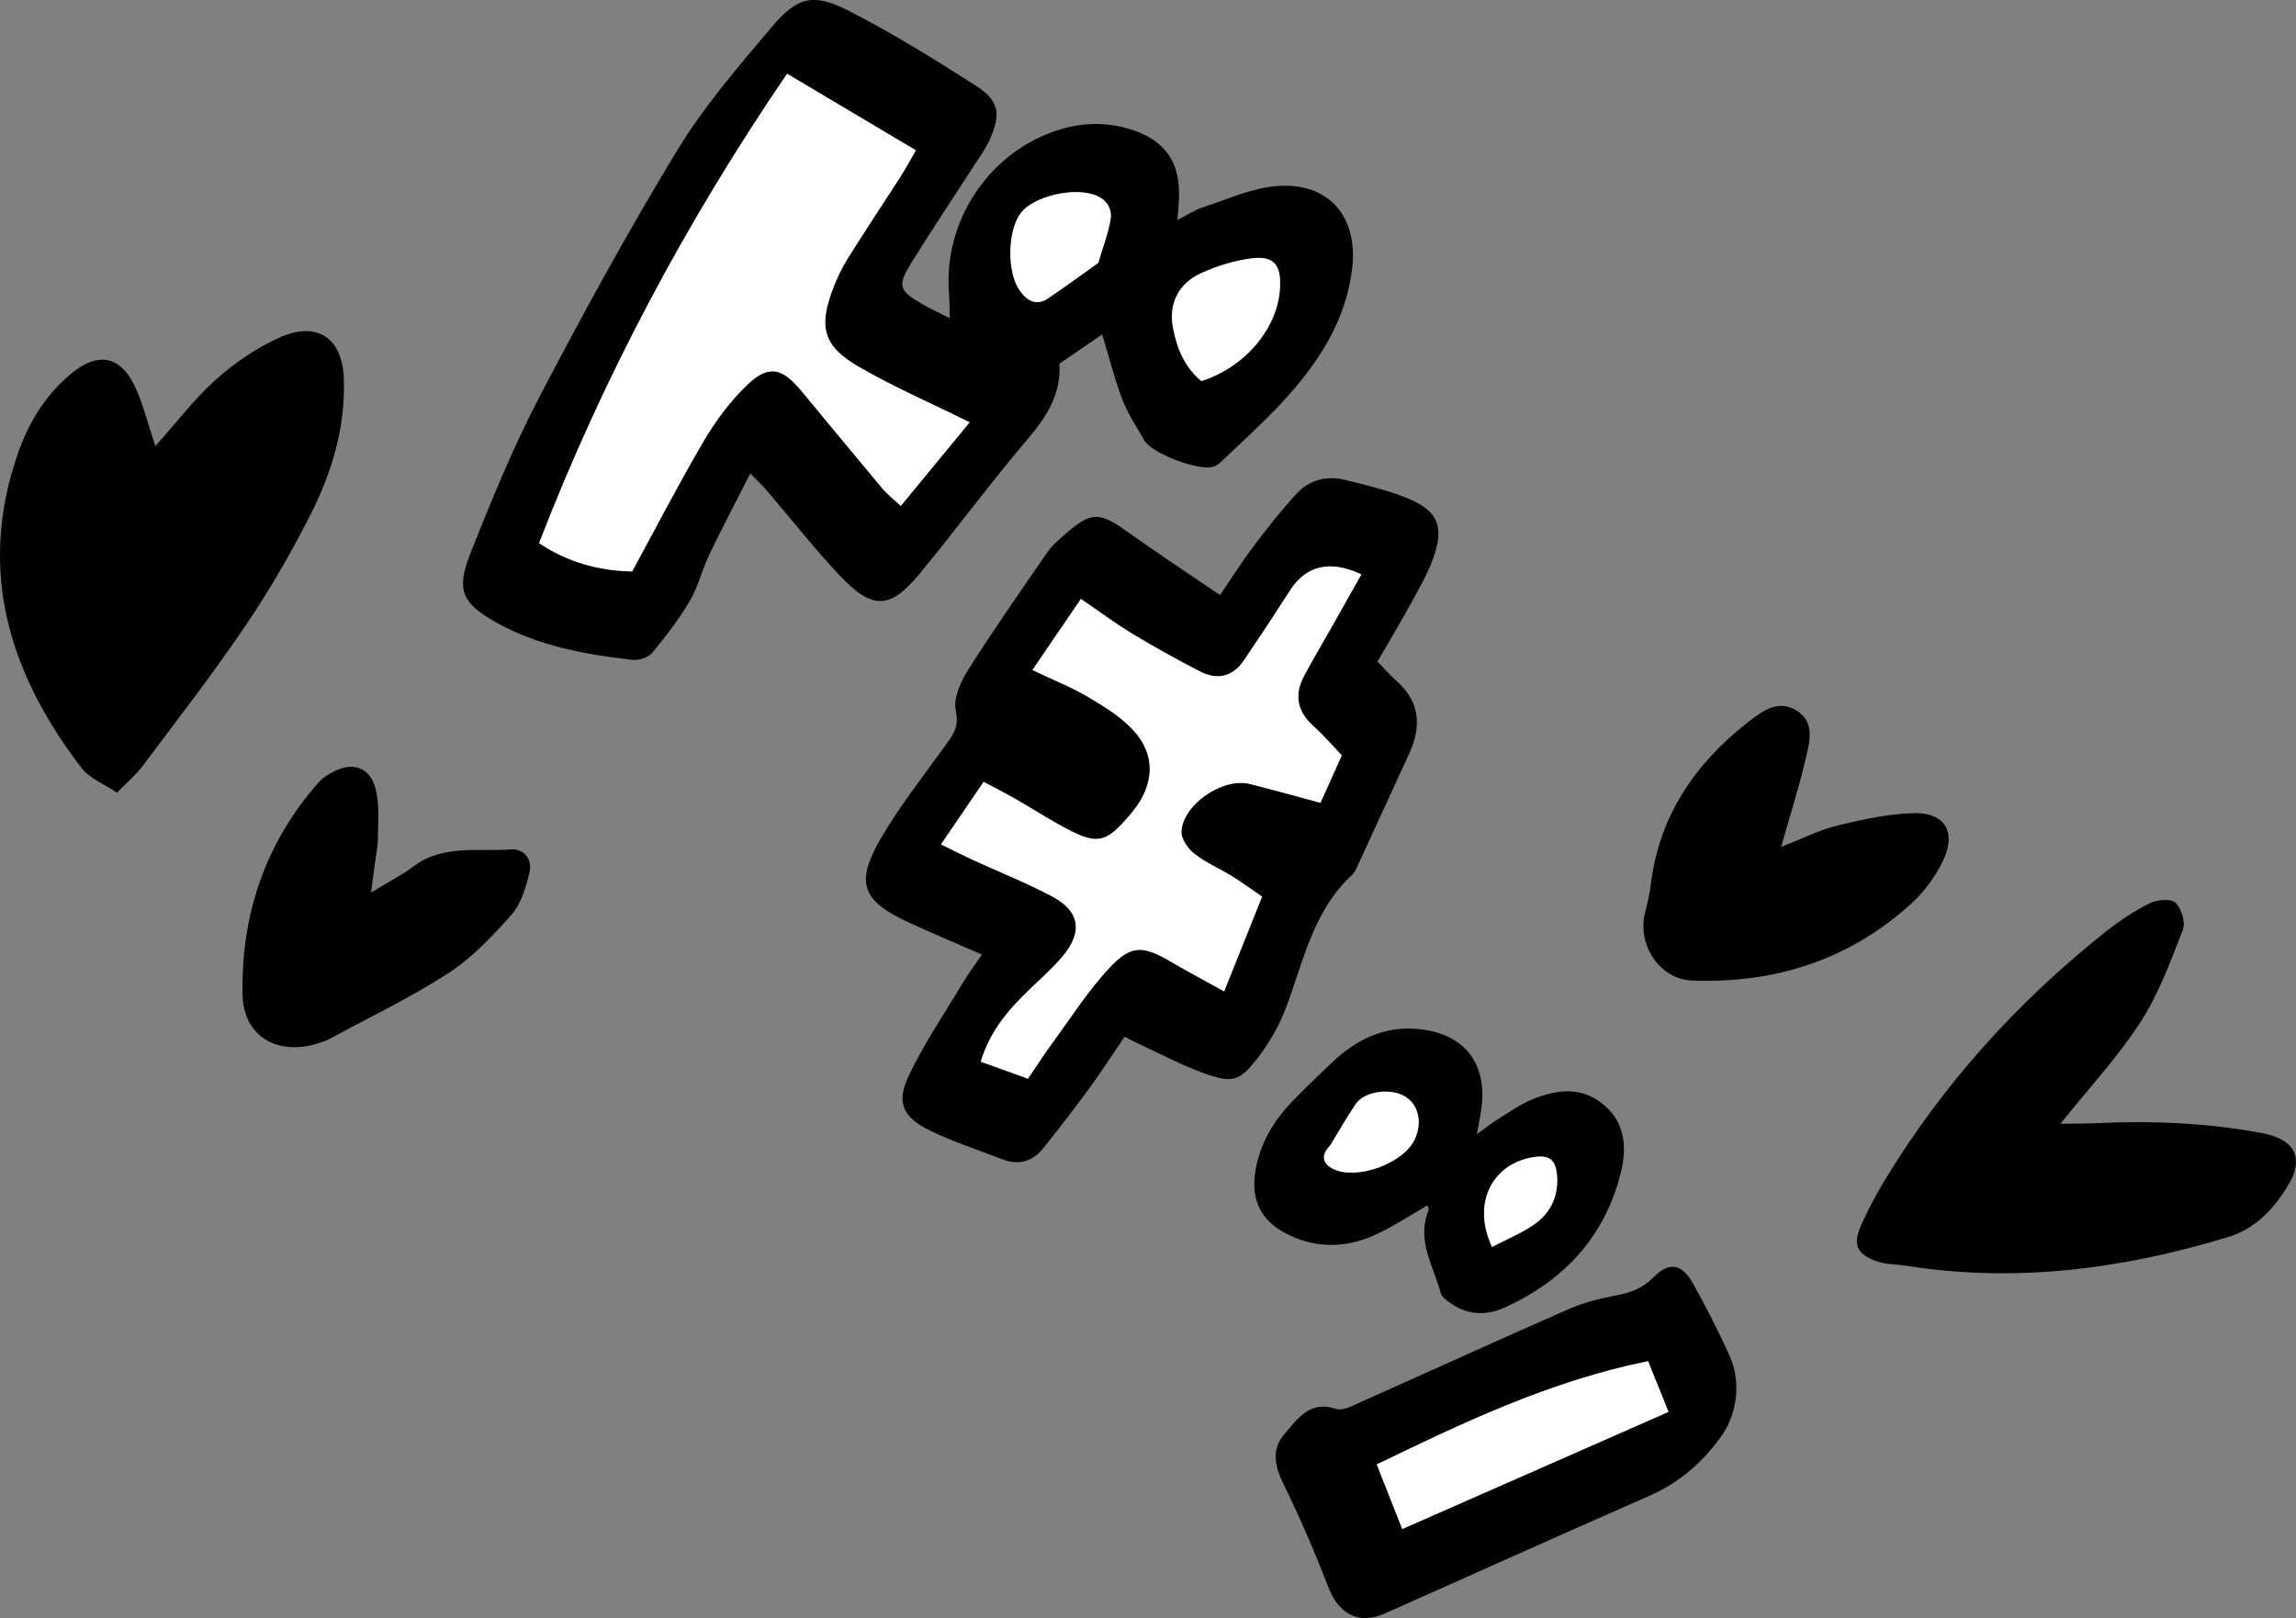 <?xml version="1.0" encoding="UTF-8"?>
<svg id="_レイヤー_2" data-name="レイヤー 2" xmlns="http://www.w3.org/2000/svg" width="69.238" height="48.803" viewBox="0 0 69.238 48.803">
  <rect x="0" y="0" width="69.238" height="48.803" fill="#808080" stroke="none"/>
  <defs>
    <style>
      .cls-1 {
        fill: #fff;
      }
    </style>
  </defs>
  <g id="contents">
    <g>
      <path d="M33.239,10.085c-.389.266-.818.56-1.29.883.055.871-.349,1.557-.921,2.228-1.133,1.331-2.171,2.742-3.283,4.092-.905,1.099-1.433,1.118-2.428.063-.771-.817-1.465-1.706-2.197-2.56-.12-.141-.257-.267-.495-.511-.438.864-.855,1.655-1.242,2.461-.216.45-.328.955-.579,1.38-.328.556-.727,1.074-1.14,1.572-.116.14-.395.23-.584.209-1.433-.162-2.851-.417-4.129-1.136-1.02-.574-1.203-.967-.764-2.078.63-1.596,1.285-3.193,2.078-4.712,1.315-2.518,2.682-5.015,4.157-7.442.806-1.325,1.84-2.521,2.845-3.713.791-.938,1.262-1.043,2.37-.473,1.304.67,2.556,1.447,3.792,2.238.698.447.762.843.424,1.611-.124.283-.314.539-.483.801-.626.972-1.271,1.933-1.88,2.916-.436.705-.387.844.308,1.25.238.139.49.253.843.433-.009-.319-.007-.548-.024-.776-.162-2.108,1.144-4.129,3.13-4.844.792-.285,1.595-.324,2.393-.061,1.015.335,1.452.991,1.414,2.056-.007.184-.026.367-.048.664.302-.154.519-.303.759-.381.737-.238,1.473-.581,2.229-.643,1.558-.128,2.459.904,2.285,2.457-.184,1.635-1.055,2.92-2.132,4.084-.55.594-1.157,1.137-1.742,1.699-.088.085-.186.178-.297.219-.426.157-1.879-.395-2.103-.792-.228-.405-.494-.798-.659-1.228-.239-.625-.401-1.279-.61-1.968ZM29.241,12.736c-1.177-.583-2.295-1.068-3.343-1.674-1.073-.621-1.219-1.199-.776-2.361.121-.319.272-.632.452-.921.513-.82,1.051-1.625,1.574-2.439.147-.229.275-.469.473-.808-1.312-.78-2.558-1.521-3.884-2.309-3.076,4.509-5.558,9.192-7.479,14.156.828.558,1.779.835,2.807.855.714-1.313,1.399-2.643,2.156-3.931.358-.609.795-1.199,1.302-1.687.649-.623,1.053-.538,1.637.164.817.984,1.628,1.973,2.451,2.952.152.181.344.329.553.525.72-.874,1.39-1.687,2.078-2.522ZM36.23,11.493c1.336-.43,2.313-1.606,2.371-2.827.033-.682-.193-.959-.859-.873-.513.066-1.032.226-1.505.439-.705.318-1.005.929-.859,1.678.119.611.358,1.18.853,1.583ZM33.119,7.929c.143-.489.303-.894.37-1.314.052-.327-.116-.597-.461-.729-.655-.251-1.873.038-2.251.546-.396.533-.415,1.777-.028,2.327.223.316.504.482.872.23.507-.347,1.005-.71,1.498-1.06Z"/>
      <path d="M33.911,31.271c-.37.542-.705,1.063-1.07,1.562-.442.604-.902,1.195-1.367,1.782-.327.412-.747.545-1.251.348-.727-.284-1.475-.522-2.174-.863-.832-.406-1.033-.852-.638-1.673.471-.978,1.087-1.887,1.648-2.821.157-.262.343-.508.553-.816-.76-.332-1.476-.633-2.181-.956-1.435-.656-1.655-1.193-.872-2.542.562-.969,1.266-1.856,1.921-2.769.235-.327.454-.578.343-1.078-.081-.366.135-.867.358-1.219.767-1.214,1.591-2.392,2.407-3.575.139-.202.336-.37.523-.533.798-.694,1.033-.687,1.872-.09.889.632,1.8,1.233,2.808,1.92.356-.523.664-1.014,1.012-1.475.412-.545.836-1.085,1.299-1.586.387-.419.913-.549,1.466-.412.635.158,1.281.308,1.883.556.915.377,1.106.844.773,1.795-.164.467-.42.905-.659,1.342-.327.598-.678,1.182-1.025,1.784.23.236.39.423.573.585.719.638.757,1.384.376,2.207-.511,1.106-1.017,2.214-1.528,3.321-.052.113-.1.242-.188.322-1.169,1.075-1.459,2.579-1.981,3.976-.203.543-.502,1.072-.856,1.532-.572.744-.784.784-1.698.449-.584-.215-1.14-.508-1.707-.77-.193-.089-.381-.187-.619-.305ZM31.135,20.206c.655.312,1.181.519,1.662.803.479.283.975.584,1.352.982.727.766.68,1.686-.027,2.53-.803.958-1.035.995-2.224.326-.436-.245-.858-.513-1.292-.762-.291-.167-.592-.318-.942-.505-.435.639-.831,1.219-1.285,1.885.349.171.646.324.95.463.794.365,1.61.69,2.383,1.096.853.448.957,1.075.334,1.818-.299.356-.653.667-.989.991-.631.606-1.198,1.253-1.48,2.185.509.183.964.347,1.423.513.274-.401.49-.74.728-1.064.572-.776,1.091-1.605,1.75-2.3.651-.688,1.007-.645,1.831-.164.503.294,1.018.568,1.608.895.41-1.024.774-1.933,1.144-2.857-.348-.237-.623-.44-.912-.618-.372-.229-.784-.404-1.125-.671-.195-.152-.406-.448-.395-.669.038-.821,1.246-1.642,2.058-1.441.692.171,1.379.367,2.135.569.218-.485.417-.93.642-1.431-.295-.308-.555-.614-.852-.88-.491-.439-.59-.939-.288-1.511.248-.469.522-.924.783-1.387.316-.559.63-1.118.947-1.681q-1.424-.661-2.158.497c-.453.707-.916,1.408-1.387,2.103-.333.491-.8.595-1.312.333-.693-.356-1.376-.735-2.043-1.138-.527-.319-1.023-.689-1.557-1.053l-1.46,2.141Z"/>
      <path d="M4.684,13.456c.668-.745,1.195-1.45,1.84-2.02.576-.508,1.24-.966,1.942-1.271,1.108-.482,1.859.039,1.903,1.248.052,1.439-.347,2.798-.983,4.062-.588,1.169-1.249,2.312-1.983,3.396-.98,1.448-2.055,2.833-3.104,4.234-.202.269-.469.49-.774.803-.385-.263-.825-.431-1.07-.75C.278,20.317-.69,17.211.54,13.678c.312-.898.792-1.703,1.517-2.334.92-.801,1.636-.632,2.097.504.198.488.332,1.001.53,1.609Z"/>
      <path d="M62.134,33.893c.418-.006.723-.003,1.026-.017,1.69-.08,3.371-.016,5.039.296,1.036.193,1.319.777.748,1.668-.424.662-.959,1.228-1.759,1.471-3.175.963-6.397,1.389-9.705.864-.303-.048-.626-.034-.906-.14-.603-.228-.71-.501-.448-1.094.202-.456.438-.9.696-1.326,1.764-2.916,4.017-5.403,6.68-7.52.413-.328.863-.624,1.334-.858.217-.108.632-.138.767-.007.179.173.307.592.221.813-.372.953-.731,1.936-1.281,2.788-.673,1.041-1.532,1.962-2.413,3.064Z"/>
      <path d="M51.863,43.378c-.565.772-1.264,1.362-2.153,1.75-2.662,1.164-5.308,2.362-7.964,3.54-.765.339-1.369.016-1.676-.771-.407-1.044-.844-2.081-1.341-3.085-.276-.558-.415-1.075.007-1.563.392-.454.754-1.022,1.553-.757.21.07.522-.107.767-.216,2.081-.927,4.153-1.874,6.24-2.789.454-.199.948-.327,1.437-.417.443-.081.803-.215,1.137-.553.474-.479.853-.4,1.191.206.395.708.766,1.433,1.099,2.173.363.808.221,1.802-.297,2.481ZM42.286,46.115c2.68-1.179,5.301-2.332,8.029-3.533-.237-.588-.447-1.11-.616-1.529-2.97.607-5.544,1.84-8.181,3.115.269.681.506,1.281.768,1.947Z"/>
      <path d="M44.535,34.21c.308-.223.449-.339.602-.433.344-.212.677-.456,1.047-.61.752-.312,1.524-.419,2.203.174.647.565.673,1.32.479,2.073-.492,1.91-1.715,3.214-3.486,4.019-.538.244-1.096.241-1.607-.109-.125-.086-.291-.192-.325-.319-.219-.819-.743-1.599-.367-2.507.018-.044-.03-.115-.038-.142-.53.302-1.046.653-1.607.902-.83.369-1.691.402-2.539.002-.856-.404-1.194-1.034-1.034-1.975.141-.83.569-1.511,1.143-2.105.368-.38.754-.743,1.136-1.11.754-.725,1.626-1.153,2.702-1.026,1.314.155,1.989,1.016,1.836,2.33-.025.215-.072.427-.143.835ZM40.11,34.55c-.289.298-.229.555.113.713.719.332,2.109-.182,2.44-.903.243-.528.106-1.076-.327-1.309-.452-.243-1.196-.13-1.453.249-.275.405-.517.832-.773,1.25ZM44.994,37.606c.453-.236.883-.411,1.257-.667.52-.356.761-.888.699-1.525-.044-.447-.247-.584-.694-.516-1.255.191-1.879,1.39-1.262,2.708Z"/>
      <path d="M53.715,25.539c.67-.258,1.178-.517,1.716-.646.753-.181,1.527-.352,2.296-.369.898-.02,1.261.549.896,1.37-.222.499-.574.981-.978,1.35-1.869,1.706-4.116,2.424-6.623,2.329-.977-.037-1.661-1.087-1.413-2.049.07-.271.136-.545.169-.822.248-2.081,1.33-3.67,2.941-4.927.407-.318.892-.689,1.449-.35.576.351.404.944.287,1.448-.195.844-.461,1.672-.742,2.665Z"/>
      <path d="M11.189,26.918c.529-.321.922-.518,1.268-.779.902-.68,1.959-.449,2.958-.52.403-.029.646.316.551.701-.109.442-.248.934-.537,1.262-.572.649-1.19,1.303-1.909,1.769-1.147.743-2.392,1.336-3.597,1.99-.082.044-.172.073-.261.104-1.232.426-2.32-.143-2.347-1.447-.05-2.406.686-4.6,2.321-6.431.101-.113.244-.196.38-.271.645-.359,1.187-.144,1.334.592.09.45.052.929.047,1.394-.003.248-.057.495-.089.742-.031.239-.063.478-.118.894Z"/>
      <path class="cls-1" d="M29.241,12.736c-.688.835-1.358,1.648-2.078,2.522-.209-.196-.401-.344-.553-.525-.822-.98-1.633-1.968-2.451-2.952-.583-.702-.988-.787-1.637-.164-.508.488-.944,1.078-1.302,1.687-.757,1.288-1.442,2.618-2.157,3.931-1.028-.02-1.979-.297-2.807-.854,1.921-4.964,4.404-9.647,7.479-14.156,1.326.788,2.573,1.529,3.884,2.309-.198.339-.326.58-.473.808-.523.814-1.061,1.618-1.574,2.439-.181.289-.331.602-.452.921-.443,1.162-.297,1.74.776,2.361,1.048.607,2.166,1.091,3.343,1.674Z"/>
      <path class="cls-1" d="M36.23,11.493c-.495-.403-.734-.973-.853-1.583-.146-.749.154-1.359.859-1.678.473-.213.992-.373,1.505-.439.666-.085.892.191.859.873-.058,1.221-1.035,2.397-2.371,2.827Z"/>
      <path class="cls-1" d="M33.119,7.929c-.493.35-.99.713-1.498,1.06-.368.252-.649.086-.872-.23-.387-.55-.368-1.794.028-2.327.378-.508,1.596-.797,2.251-.546.344.132.512.402.461.729-.067.42-.227.825-.37,1.314Z"/>
      <path class="cls-1" d="M31.135,20.206l1.46-2.141c.534.364,1.03.735,1.557,1.053.667.403,1.35.783,2.043,1.138.512.263.979.158,1.312-.333.471-.695.935-1.396,1.387-2.103q.739-1.155,2.158-.497c-.317.564-.631,1.123-.947,1.681-.261.462-.535.917-.783,1.387-.302.572-.203,1.072.288,1.511.297.265.557.572.852.88-.224.5-.424.945-.642,1.431-.757-.203-1.443-.398-2.135-.569-.812-.201-2.02.62-2.058,1.441-.01.221.201.516.395.669.341.267.753.441,1.125.671.289.178.564.38.912.618-.37.924-.734,1.833-1.144,2.857-.59-.328-1.105-.601-1.608-.895-.824-.482-1.18-.524-1.831.164-.659.696-1.178,1.524-1.75,2.3-.238.323-.454.662-.728,1.064-.459-.165-.914-.329-1.423-.513.282-.933.849-1.579,1.48-2.185.337-.323.69-.634.989-.991.623-.742.52-1.369-.334-1.818-.773-.406-1.588-.731-2.383-1.096-.303-.14-.601-.292-.95-.463.454-.666.85-1.246,1.285-1.885.35.187.65.338.942.505.434.249.857.517,1.292.762,1.189.669,1.421.632,2.224-.326.707-.844.754-1.764.027-2.53-.378-.398-.873-.699-1.352-.982-.481-.284-1.007-.491-1.662-.803Z"/>
      <path class="cls-1" d="M42.286,46.115c-.263-.666-.5-1.266-.768-1.947,2.637-1.275,5.211-2.508,8.181-3.115.169.419.379.941.616,1.529-2.728,1.201-5.349,2.354-8.029,3.533Z"/>
      <path class="cls-1" d="M40.11,34.55c.256-.418.498-.845.773-1.25.257-.379,1.001-.491,1.453-.249.433.232.57.781.327,1.309-.332.721-1.721,1.235-2.44.903-.342-.158-.402-.415-.113-.713Z"/>
      <path class="cls-1" d="M44.994,37.606c-.617-1.318.007-2.517,1.262-2.708.447-.068.651.069.694.516.062.637-.18,1.168-.699,1.525-.374.257-.804.431-1.257.667Z"/>
    </g>
  </g>
</svg>